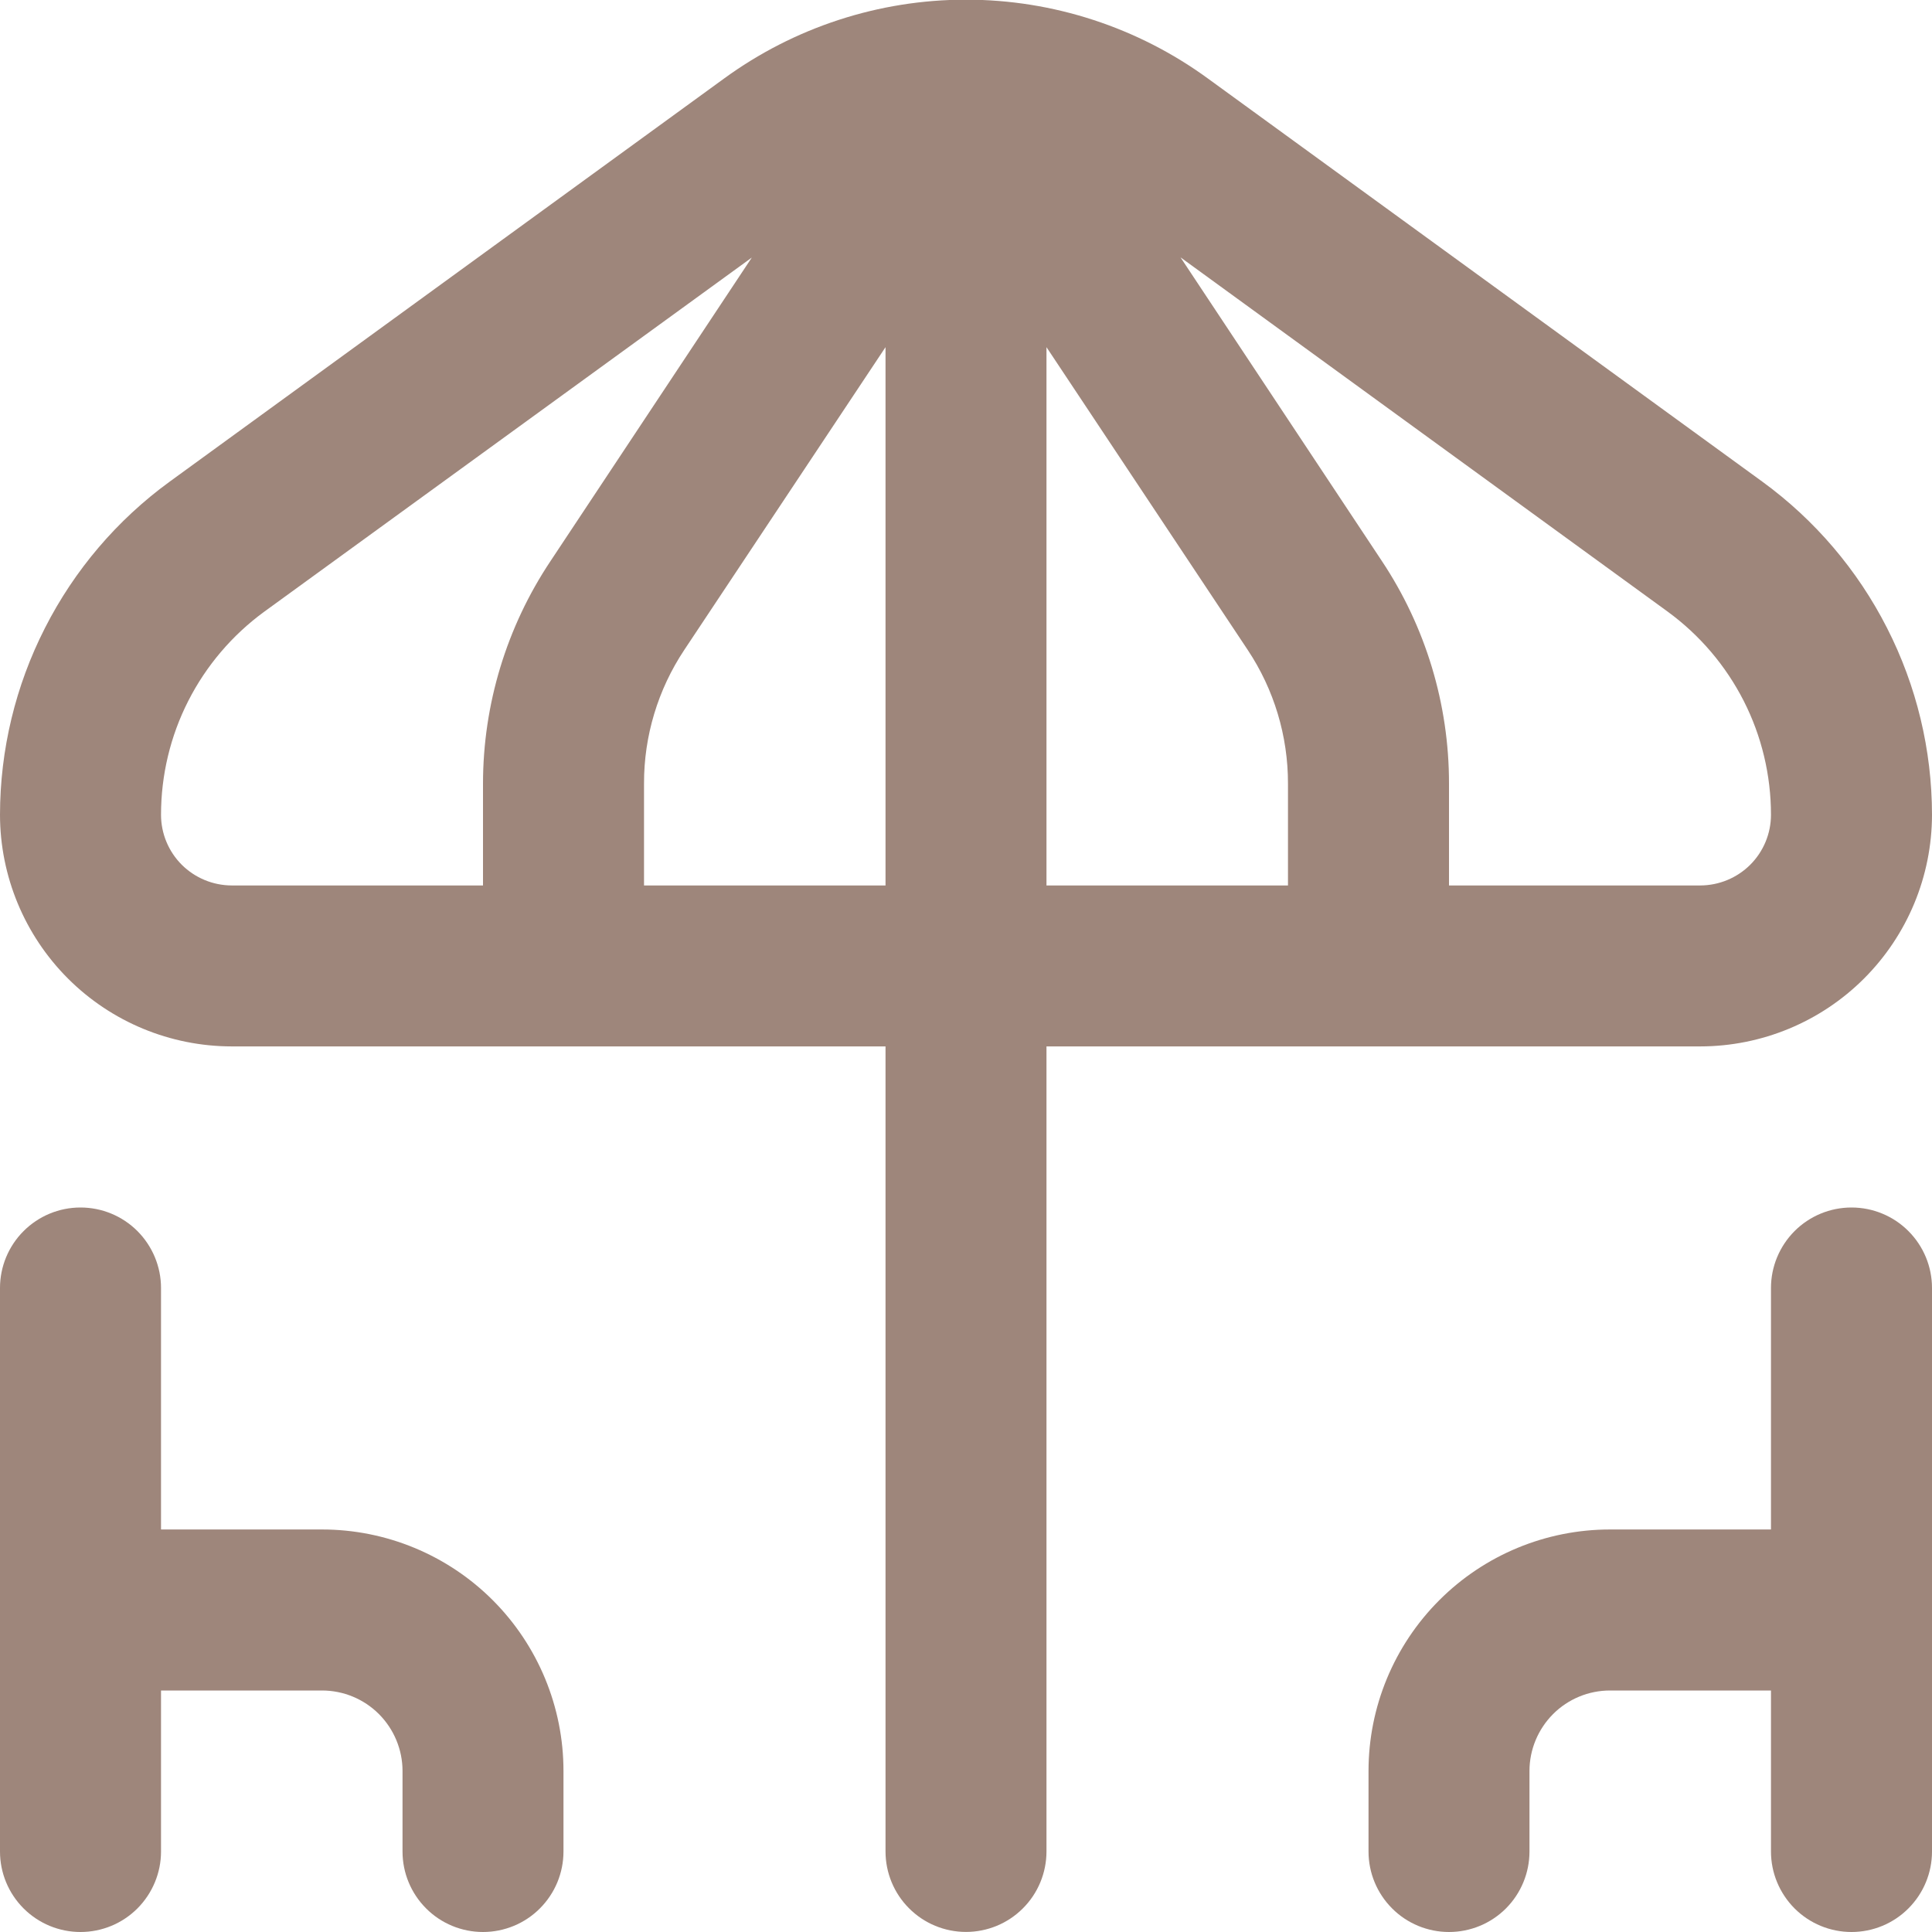<svg width="29" height="29" viewBox="0 0 29 29" fill="none" xmlns="http://www.w3.org/2000/svg">
<g clip-path="url(#clip0_1055_1487)">
<path d="M25.522 15.707C26.444 15.706 27.328 15.34 27.98 14.688C28.632 14.036 28.999 13.152 29 12.23C28.999 11.255 28.768 10.295 28.325 9.426C27.883 8.557 27.242 7.805 26.455 7.231L18.136 1.182C17.081 0.411 15.807 -0.005 14.5 -0.005C13.193 -0.005 11.919 0.411 10.864 1.182L2.545 7.231C1.757 7.805 1.117 8.557 0.675 9.426C0.232 10.295 0.001 11.255 0 12.23C0.001 13.152 0.368 14.036 1.02 14.688C1.672 15.34 2.556 15.706 3.478 15.707H13.292V27.791C13.292 28.111 13.419 28.419 13.646 28.645C13.872 28.872 14.18 28.999 14.5 28.999C14.82 28.999 15.128 28.872 15.354 28.645C15.581 28.419 15.708 28.111 15.708 27.791V15.707H25.522ZM18.729 9.756C19.124 10.35 19.334 11.048 19.333 11.761V13.291H15.708V5.211L18.729 9.756ZM25.034 9.182C25.514 9.533 25.904 9.991 26.174 10.521C26.443 11.05 26.583 11.636 26.583 12.23C26.583 12.511 26.471 12.781 26.272 12.98C26.073 13.178 25.804 13.29 25.522 13.291H21.75V11.761C21.751 10.572 21.4 9.409 20.741 8.419L17.72 3.863L25.034 9.182ZM2.417 12.23C2.417 11.636 2.557 11.05 2.826 10.521C3.096 9.991 3.486 9.533 3.966 9.182L11.285 3.866L8.264 8.421C7.604 9.41 7.251 10.572 7.25 11.761V13.291H3.478C3.196 13.29 2.927 13.178 2.728 12.98C2.529 12.781 2.417 12.511 2.417 12.23ZM9.667 13.291V11.761C9.665 11.048 9.876 10.35 10.271 9.756L13.292 5.211V13.291H9.667Z" fill="#9E867B"/>
<path d="M4.833 22.958H2.417V19.333C2.417 19.013 2.289 18.706 2.063 18.479C1.836 18.252 1.529 18.125 1.208 18.125C0.888 18.125 0.581 18.252 0.354 18.479C0.127 18.706 0 19.013 0 19.333L0 27.792C0 28.112 0.127 28.419 0.354 28.646C0.581 28.873 0.888 29 1.208 29C1.529 29 1.836 28.873 2.063 28.646C2.289 28.419 2.417 28.112 2.417 27.792V25.375H4.833C5.154 25.375 5.461 25.502 5.688 25.729C5.914 25.956 6.042 26.263 6.042 26.583V27.792C6.042 28.112 6.169 28.419 6.396 28.646C6.622 28.873 6.93 29 7.25 29C7.57 29 7.878 28.873 8.104 28.646C8.331 28.419 8.458 28.112 8.458 27.792V26.583C8.458 25.622 8.076 24.7 7.397 24.02C6.717 23.34 5.795 22.958 4.833 22.958Z" fill="#9E867B"/>
<path d="M27.792 18.125C27.471 18.125 27.164 18.252 26.937 18.479C26.711 18.706 26.583 19.013 26.583 19.333V22.958H24.167C23.205 22.958 22.283 23.34 21.604 24.02C20.924 24.7 20.542 25.622 20.542 26.583V27.792C20.542 28.112 20.669 28.419 20.896 28.646C21.122 28.873 21.43 29 21.75 29C22.071 29 22.378 28.873 22.605 28.646C22.831 28.419 22.958 28.112 22.958 27.792V26.583C22.958 26.263 23.086 25.956 23.312 25.729C23.539 25.502 23.846 25.375 24.167 25.375H26.583V27.792C26.583 28.112 26.711 28.419 26.937 28.646C27.164 28.873 27.471 29 27.792 29C28.112 29 28.42 28.873 28.646 28.646C28.873 28.419 29 28.112 29 27.792V19.333C29 19.013 28.873 18.706 28.646 18.479C28.42 18.252 28.112 18.125 27.792 18.125Z" fill="#9E867B"/>
</g>
<defs>
<clipPath id="clip0_1055_1487">
<rect width="29" height="29" fill="white"/>
</clipPath>
</defs>
</svg>
